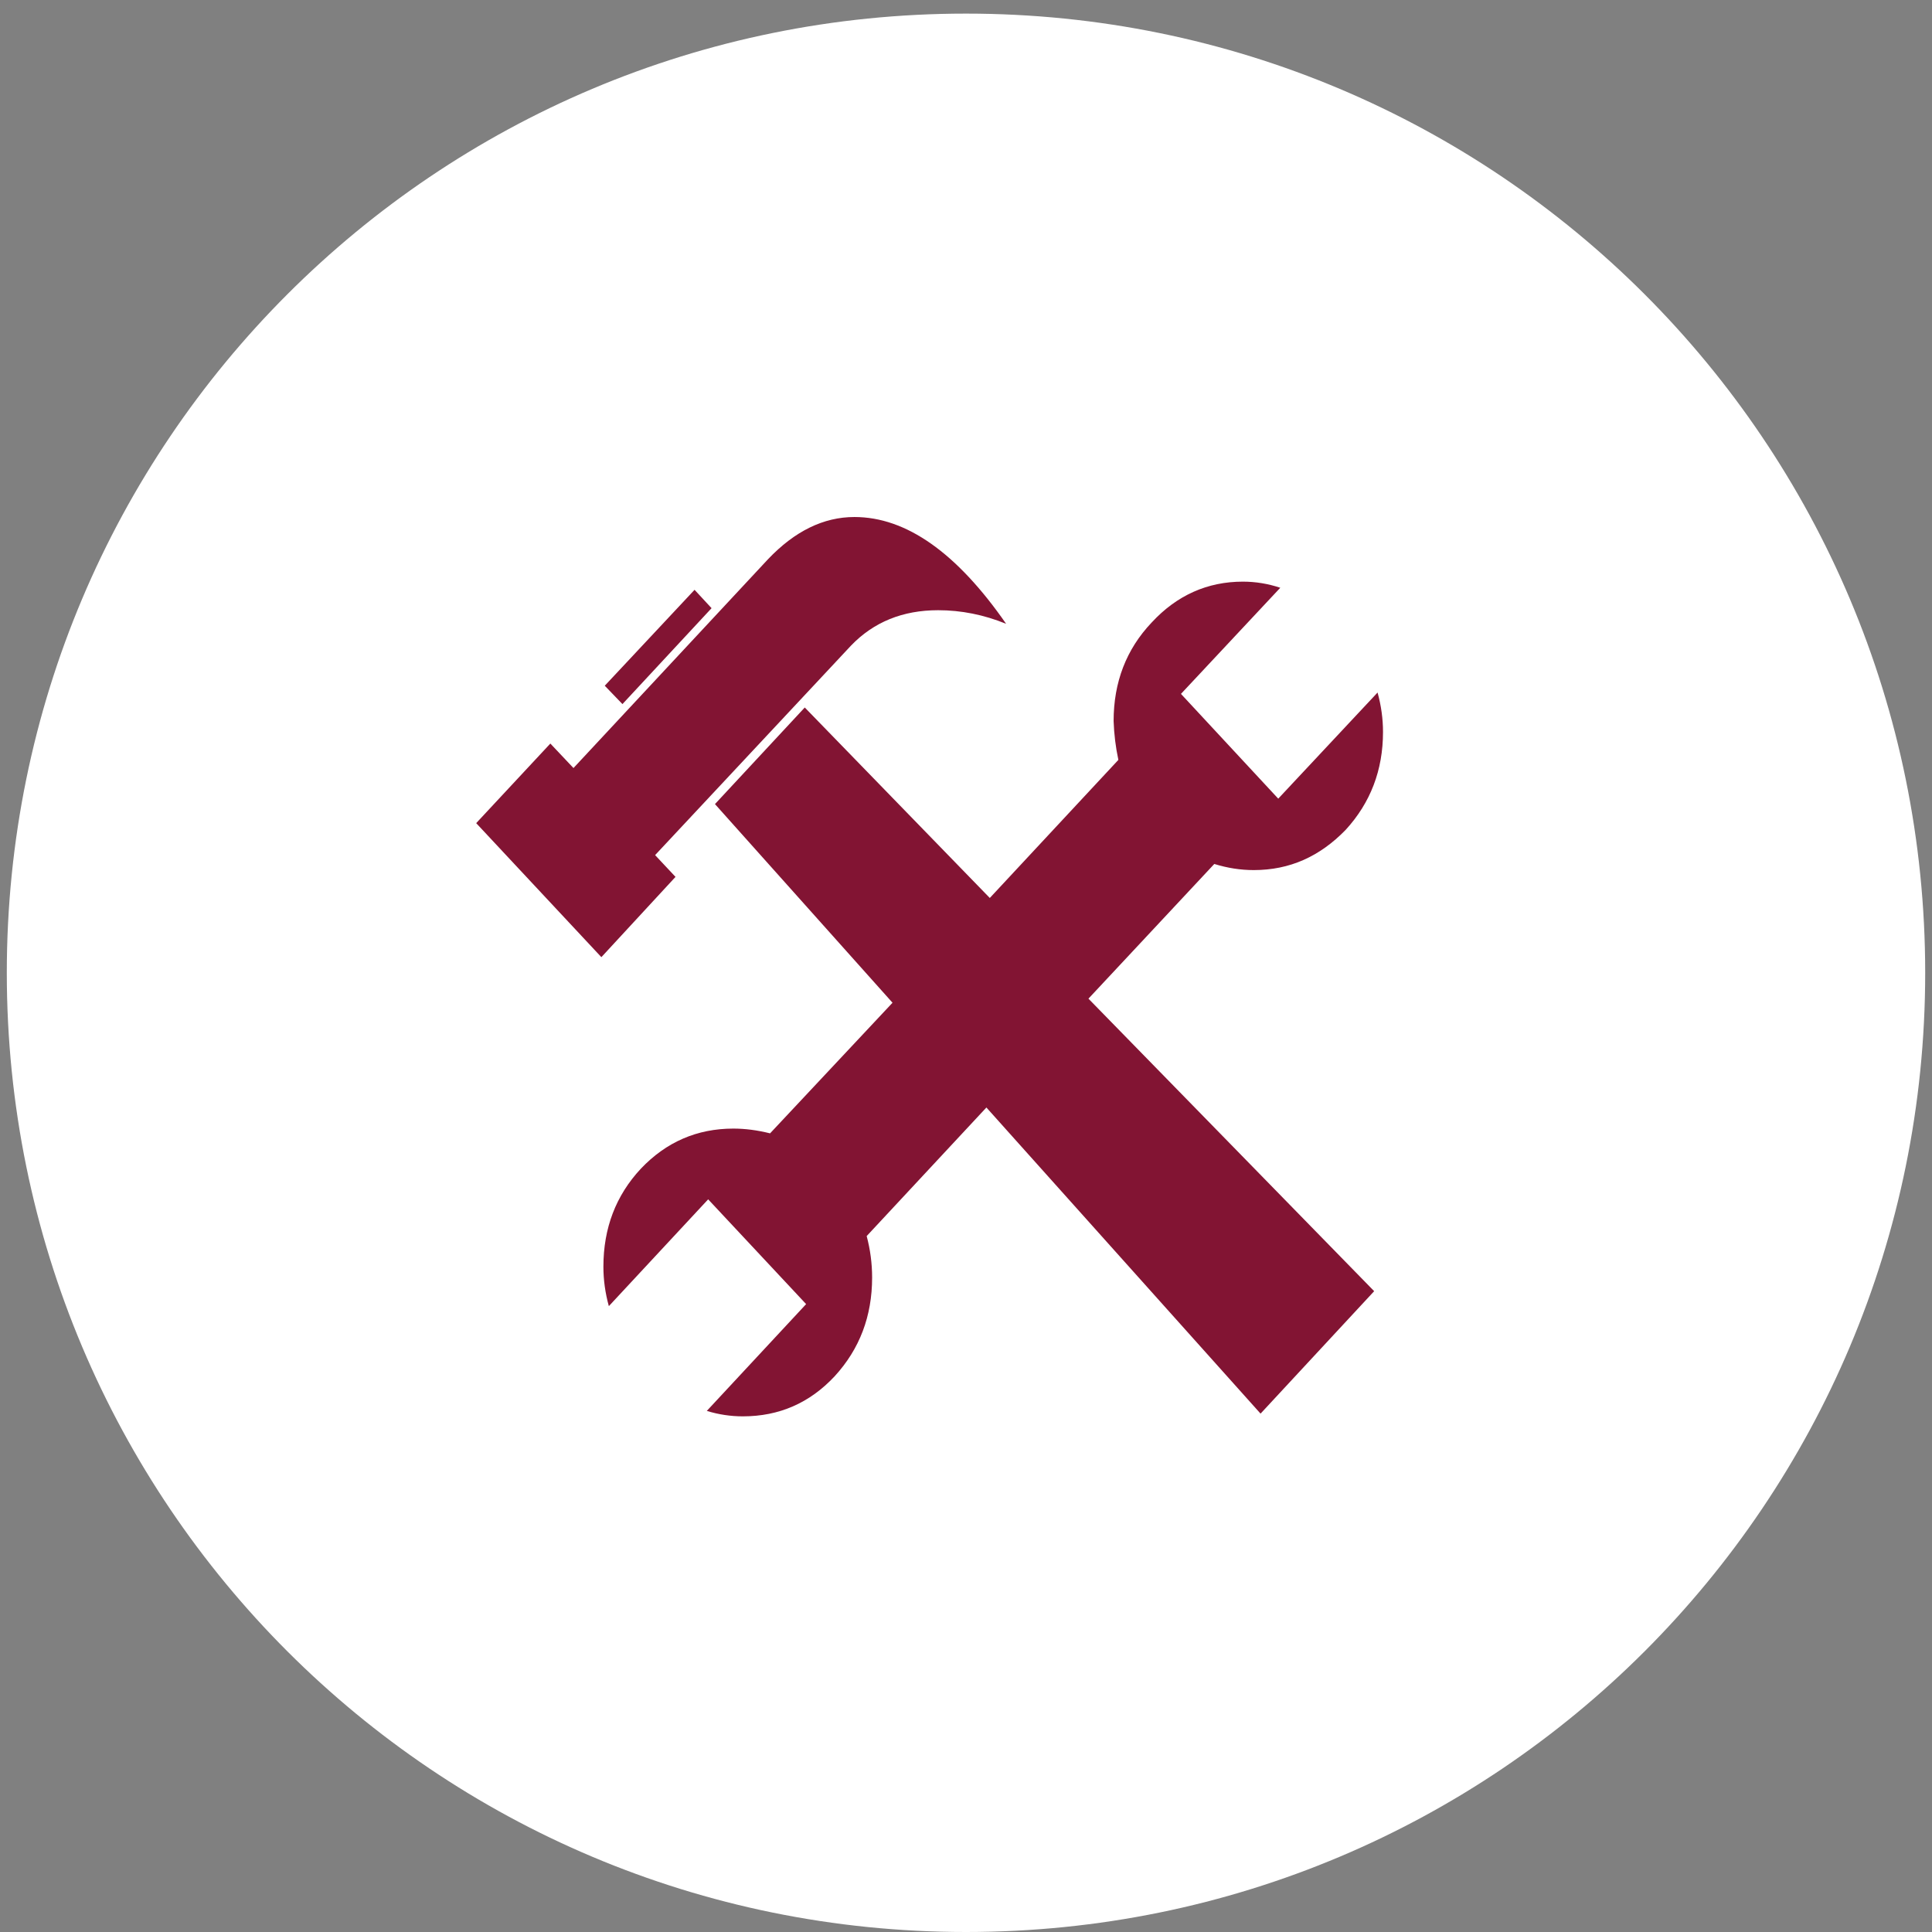 <svg version="1.2" xmlns="http://www.w3.org/2000/svg" viewBox="0 0 284 284" width="284" height="284">
	<rect x="0" y="0" width="284" height="284" fill="#808080" stroke="none"/>
	<title>Icono talleres propios</title>
	<defs>
		<clipPath clipPathUnits="userSpaceOnUse" id="cp1">
			<path d="m283 2.02v281.98h-281.98v-281.98z"/>
		</clipPath>
	</defs>
	<style>
		.s0 { fill: #ffffff } 
		.s1 { fill: #821433 } 
	</style>
	<g>
		<g id="Capa_1">
			<g id="Clip-Path" clip-path="url(#cp1)">
				<g>
					<path fill-rule="evenodd" class="s0" d="m142 284c-78 0-141-63-141-141 0-78 63-141 141-141 78 0 141 63 141 141 0 78-63 141-141 141z"/>
					<path class="s1" d="m125.6 76q-6.8 0-12.7 6.2l-28.6 30.7-3.4-3.6-10.9 11.7 18.4 19.7 10.9-11.8-3-3.2 28.8-30.8q5-5.2 12.8-5.2 5.1 0 10 2-10.9-15.7-22.3-15.7m62.3 41.4l-14.3-15.4 14.6-15.6q-2.7-0.9-5.5-0.9c-5.2 0-9.7 2-13.4 6q-5.6 5.9-5.6 14.5 0.1 2.9 0.7 5.7l-18.9 20.3-27.2-28-13.2 14.2 26.1 29.2-18 19.2q-2.8-0.7-5.4-0.7-8 0-13.6 5.9-5.5 5.9-5.5 14.4 0 2.9 0.8 5.8l14.6-15.7 14.4 15.4-14.6 15.7q2.6 0.8 5.3 0.8 8 0 13.5-5.9 5.5-6 5.5-14.5 0-3.1-0.8-6.1l17.6-18.9 40.3 45 16.7-18-42-43 18.5-19.8q2.9 0.9 5.8 0.9c5.3 0 9.7-2 13.5-5.9q5.5-6 5.5-14.4 0-2.9-0.8-5.8c0 0-14.6 15.6-14.6 15.6zm-85.8-30.7l-13.2 14.1 2.6 2.7 13.1-14.1c0 0-2.5-2.7-2.5-2.7z"/>
				</g>
			</g>
		</g>
	</g>
</svg>